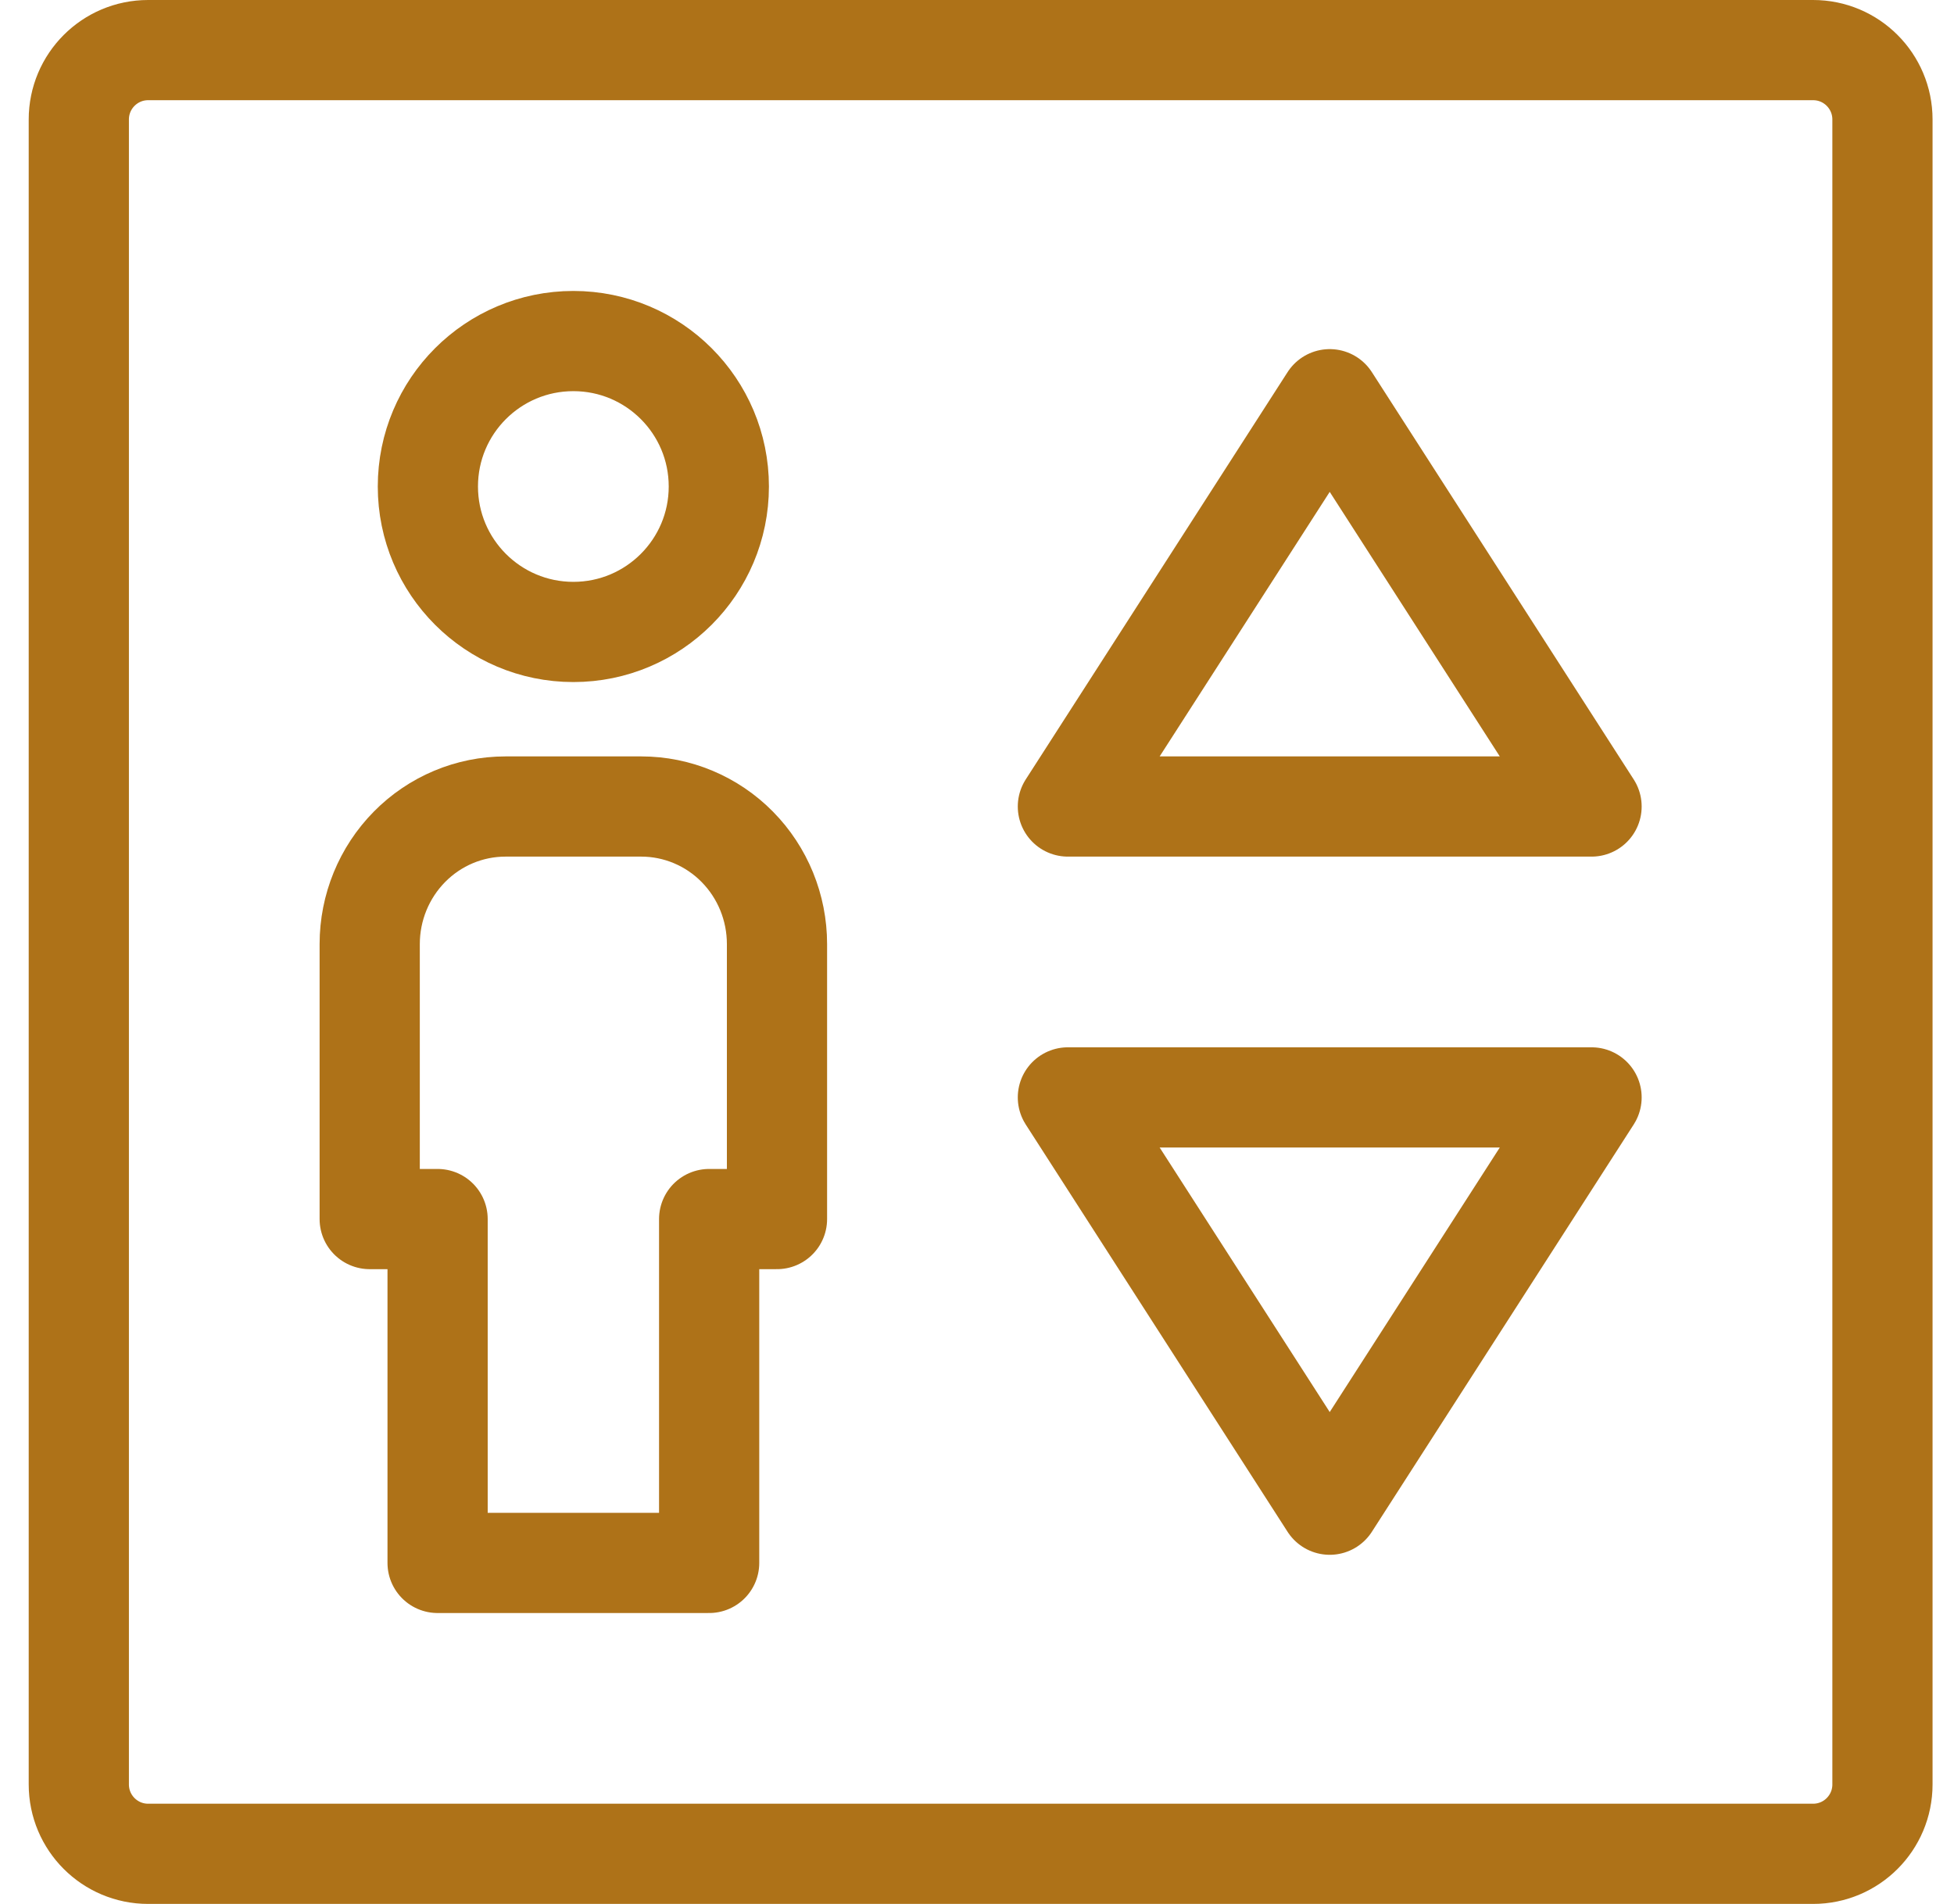 <svg width="39" height="38" viewBox="0 0 39 38" fill="none" xmlns="http://www.w3.org/2000/svg">
<path d="M36.188 1H2.957C2.192 1 1.573 1.62 1.573 2.385V35.615C1.573 36.38 2.192 37 2.957 37H36.188C36.953 37 37.572 36.38 37.572 35.615V2.385C37.572 1.62 36.953 1 36.188 1Z" stroke="#AE7218" stroke-width="2" stroke-linecap="round" stroke-linejoin="round"/>
<path d="M11.444 12.613C13.047 12.613 14.347 11.313 14.347 9.71C14.347 8.106 13.047 6.807 11.444 6.807C9.84 6.807 8.54 8.106 8.54 9.71C8.54 11.313 9.84 12.613 11.444 12.613Z" stroke="#AE7218" stroke-width="2" stroke-linecap="round" stroke-linejoin="round"/>
<path d="M10.089 16.097C9.37 16.097 8.681 16.386 8.173 16.901C7.665 17.416 7.379 18.114 7.379 18.842V24.331H8.734V31.194H14.154V24.331H15.508V18.842C15.508 18.114 15.223 17.416 14.715 16.901C14.207 16.386 13.517 16.097 12.799 16.097H10.089Z" stroke="#AE7218" stroke-width="2" stroke-linecap="round" stroke-linejoin="round"/>
<path d="M26.54 7.968L21.314 16.097H31.766L26.54 7.968Z" stroke="#AE7218" stroke-width="2" stroke-linecap="round" stroke-linejoin="round"/>
<path d="M26.54 30.032L21.314 21.903H31.766L26.54 30.032Z" stroke="#AE7218" stroke-width="2" stroke-linecap="round" stroke-linejoin="round"/>
</svg>
